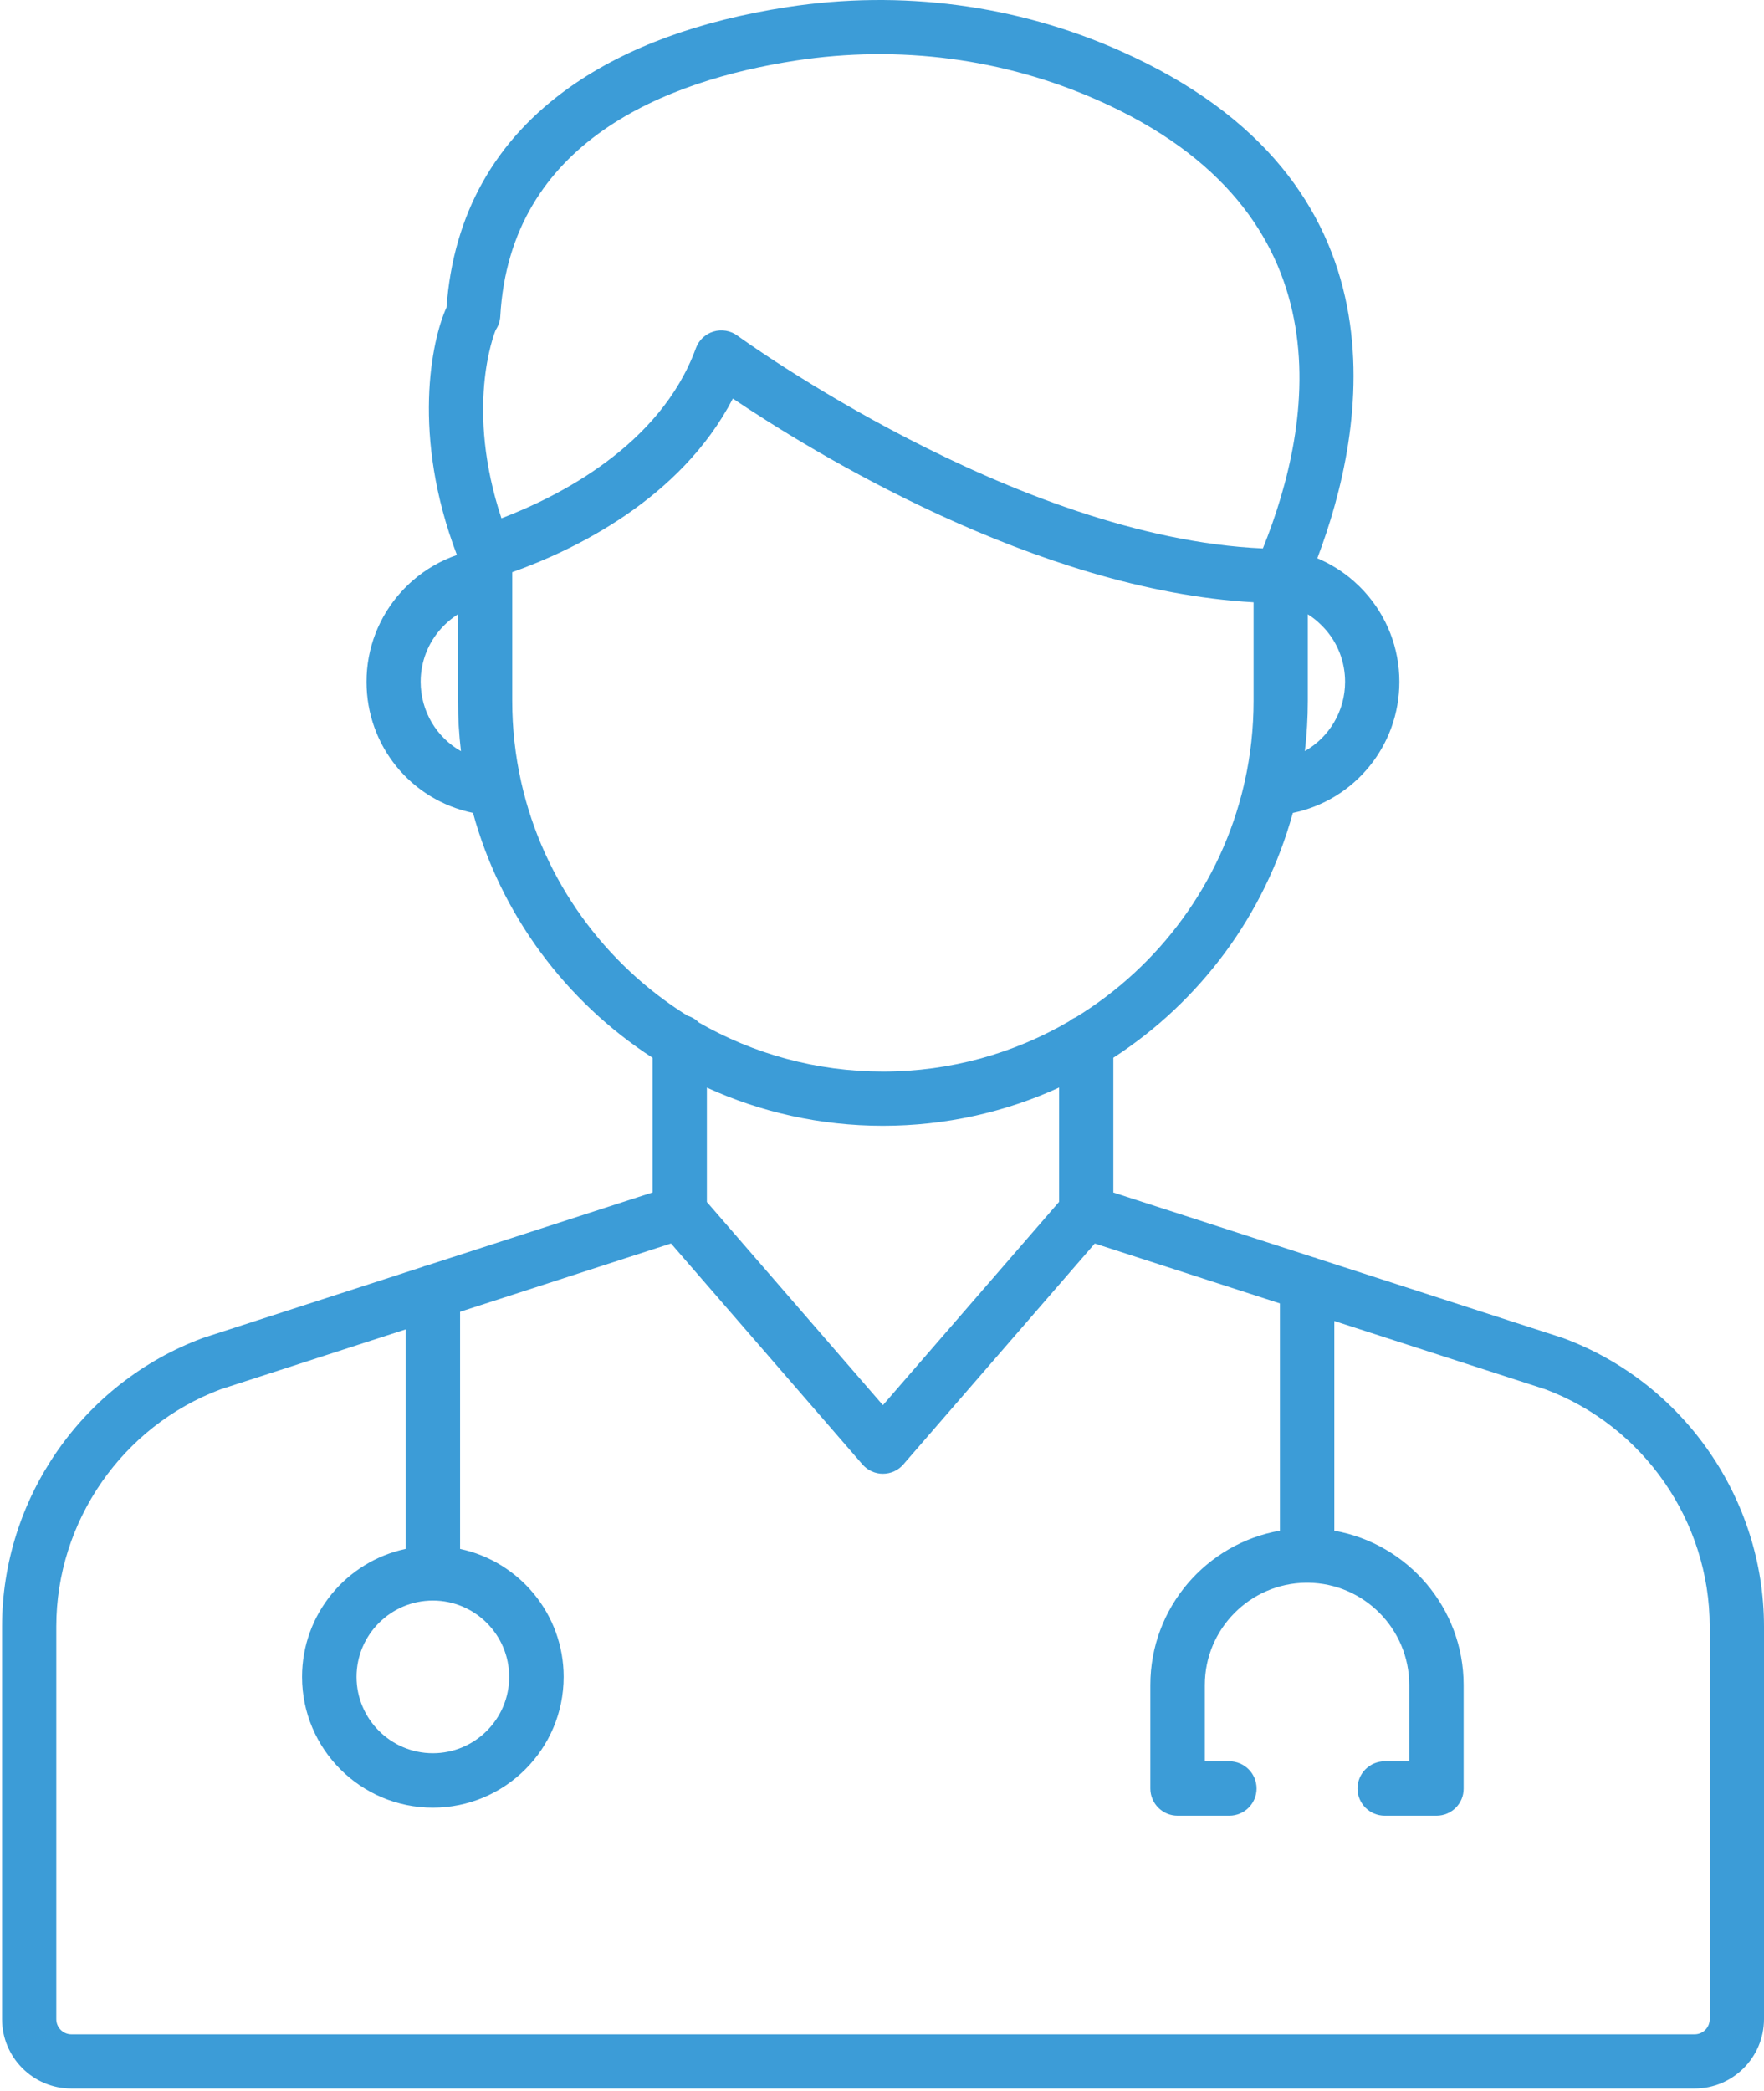 <svg width="189" height="224" viewBox="0 0 189 224" fill="none" xmlns="http://www.w3.org/2000/svg">
<path id="Pract" fill-rule="evenodd" clip-rule="evenodd" d="M141.143 59.806C146.325 46.165 151.448 19.388 120.017 5.447C108.89 0.508 96.56 -1.116 84.362 0.755C74.934 2.207 67.124 5.073 61.162 9.26C53.05 14.961 48.57 22.926 47.839 32.94C46.23 36.441 44.078 46.646 48.956 59.458C47.227 60.052 45.62 60.978 44.218 62.197C43.804 62.56 43.401 62.954 43.012 63.378C40.601 66.021 39.269 69.446 39.269 73.038C39.269 79.897 44.033 85.712 50.678 87.085C53.669 98.011 60.639 107.311 69.925 113.323V127.739L45.765 135.559C45.57 135.601 45.382 135.662 45.204 135.741L21.81 143.312C21.79 143.32 21.771 143.326 21.752 143.332C21.733 143.339 21.714 143.345 21.694 143.353C8.85 148.12 0.219 160.535 0.219 174.247V216.304C0.219 220.406 3.548 223.74 7.644 223.74H181.564C185.66 223.74 188.995 220.406 189 216.31V174.253C189 160.541 180.367 148.126 167.519 143.359C167.478 143.344 167.443 143.334 167.402 143.319L141.205 134.842C141.036 134.769 140.859 134.711 140.676 134.671L119.287 127.751V113.312C128.565 107.3 135.527 98.006 138.516 87.087C145.158 85.713 149.933 79.866 149.933 73.038C149.933 69.451 148.602 66.021 146.185 63.377C145.802 62.954 145.393 62.561 144.979 62.197C143.825 61.196 142.53 60.391 141.143 59.806ZM133.277 84.104C130.83 94.592 124.215 103.496 115.281 108.969C115.011 109.08 114.761 109.23 114.539 109.412C108.675 112.832 101.86 114.792 94.597 114.792C87.431 114.792 80.703 112.884 74.893 109.55C74.553 109.208 74.129 108.95 73.655 108.81C64.775 103.277 58.226 94.337 55.854 83.832C55.849 83.81 55.844 83.788 55.839 83.766C55.212 80.969 54.881 78.06 54.881 75.076V61.299C61.433 58.964 72.908 53.511 78.522 42.699C86.82 48.289 111.003 63.227 134.312 64.523V75.076C134.312 78.038 133.986 80.925 133.369 83.704C133.329 83.834 133.298 83.968 133.277 84.104ZM139.807 80.461C142.411 78.982 144.116 76.186 144.116 73.038C144.116 70.904 143.33 68.865 141.897 67.302C141.655 67.04 141.413 66.803 141.16 66.581C140.832 66.296 140.486 66.037 140.123 65.808V75.076C140.123 76.898 140.016 78.695 139.807 80.461ZM45.07 73.033C45.07 76.2 46.776 78.995 49.388 80.469C49.178 78.7 49.071 76.9 49.071 75.076V65.804C48.705 66.035 48.356 66.294 48.026 66.581C47.774 66.803 47.532 67.04 47.289 67.302C45.862 68.867 45.07 70.899 45.07 73.033ZM53.724 55.525C49.841 43.772 52.877 35.904 53.117 35.334C53.403 34.905 53.571 34.406 53.6 33.886C54.67 15.115 71.403 8.627 85.246 6.493C96.34 4.789 107.548 6.262 117.658 10.751C144.615 22.708 140.759 45.24 135.309 58.754C108.762 57.602 79.309 36.176 79.009 35.955C78.272 35.415 77.323 35.249 76.446 35.516C75.573 35.778 74.872 36.439 74.559 37.301C70.744 47.791 59.658 53.273 53.724 55.525ZM94.598 120.604C87.874 120.604 81.486 119.138 75.736 116.51V128.764L94.597 150.532L113.477 128.747V116.502C107.722 119.136 101.328 120.604 94.598 120.604ZM53.024 35.454C53.041 35.43 53.059 35.406 53.077 35.383C53.052 35.421 53.028 35.452 53.006 35.479L53.002 35.485L53.024 35.454ZM49.294 140.528L71.895 133.21L92.404 156.879C92.953 157.515 93.755 157.883 94.598 157.883L94.598 157.881C95.441 157.881 96.243 157.517 96.791 156.877L117.298 133.215L137.131 139.632V163.974C129.257 165.353 123.251 172.239 123.251 180.506V191.599C123.251 193.208 124.558 194.515 126.167 194.515H131.716C133.325 194.515 134.632 193.208 134.632 191.599C134.632 189.989 133.325 188.683 131.716 188.683H129.088V180.506C129.088 174.504 133.942 169.614 139.929 169.554C139.968 169.556 140.008 169.557 140.047 169.557C140.085 169.557 140.123 169.556 140.161 169.554C146.144 169.62 150.992 174.508 150.992 180.506V188.683H148.364C146.755 188.683 145.448 189.989 145.448 191.599C145.448 193.208 146.755 194.515 148.364 194.515H153.913C155.527 194.515 156.834 193.208 156.818 191.599V180.506C156.818 172.253 150.824 165.369 142.963 163.979V141.518L165.552 148.826C176.101 152.766 183.183 162.977 183.183 174.252V216.309C183.183 217.202 182.462 217.934 181.569 217.934H7.645C6.757 217.934 6.031 217.206 6.031 216.309V174.252C6.031 162.976 13.113 152.766 23.662 148.826L43.462 142.416V165.93C37.128 167.276 32.363 172.911 32.363 179.64C32.363 187.369 38.649 193.654 46.377 193.654C54.106 193.654 60.391 187.369 60.392 179.64C60.392 172.911 55.627 167.276 49.294 165.93V140.528ZM46.377 171.463C41.868 171.463 38.2 175.131 38.2 179.641C38.2 184.15 41.868 187.818 46.377 187.818C50.888 187.818 54.555 184.15 54.555 179.641C54.555 175.131 50.888 171.463 46.377 171.463Z" fill="#3C9CD7"/>
</svg>
